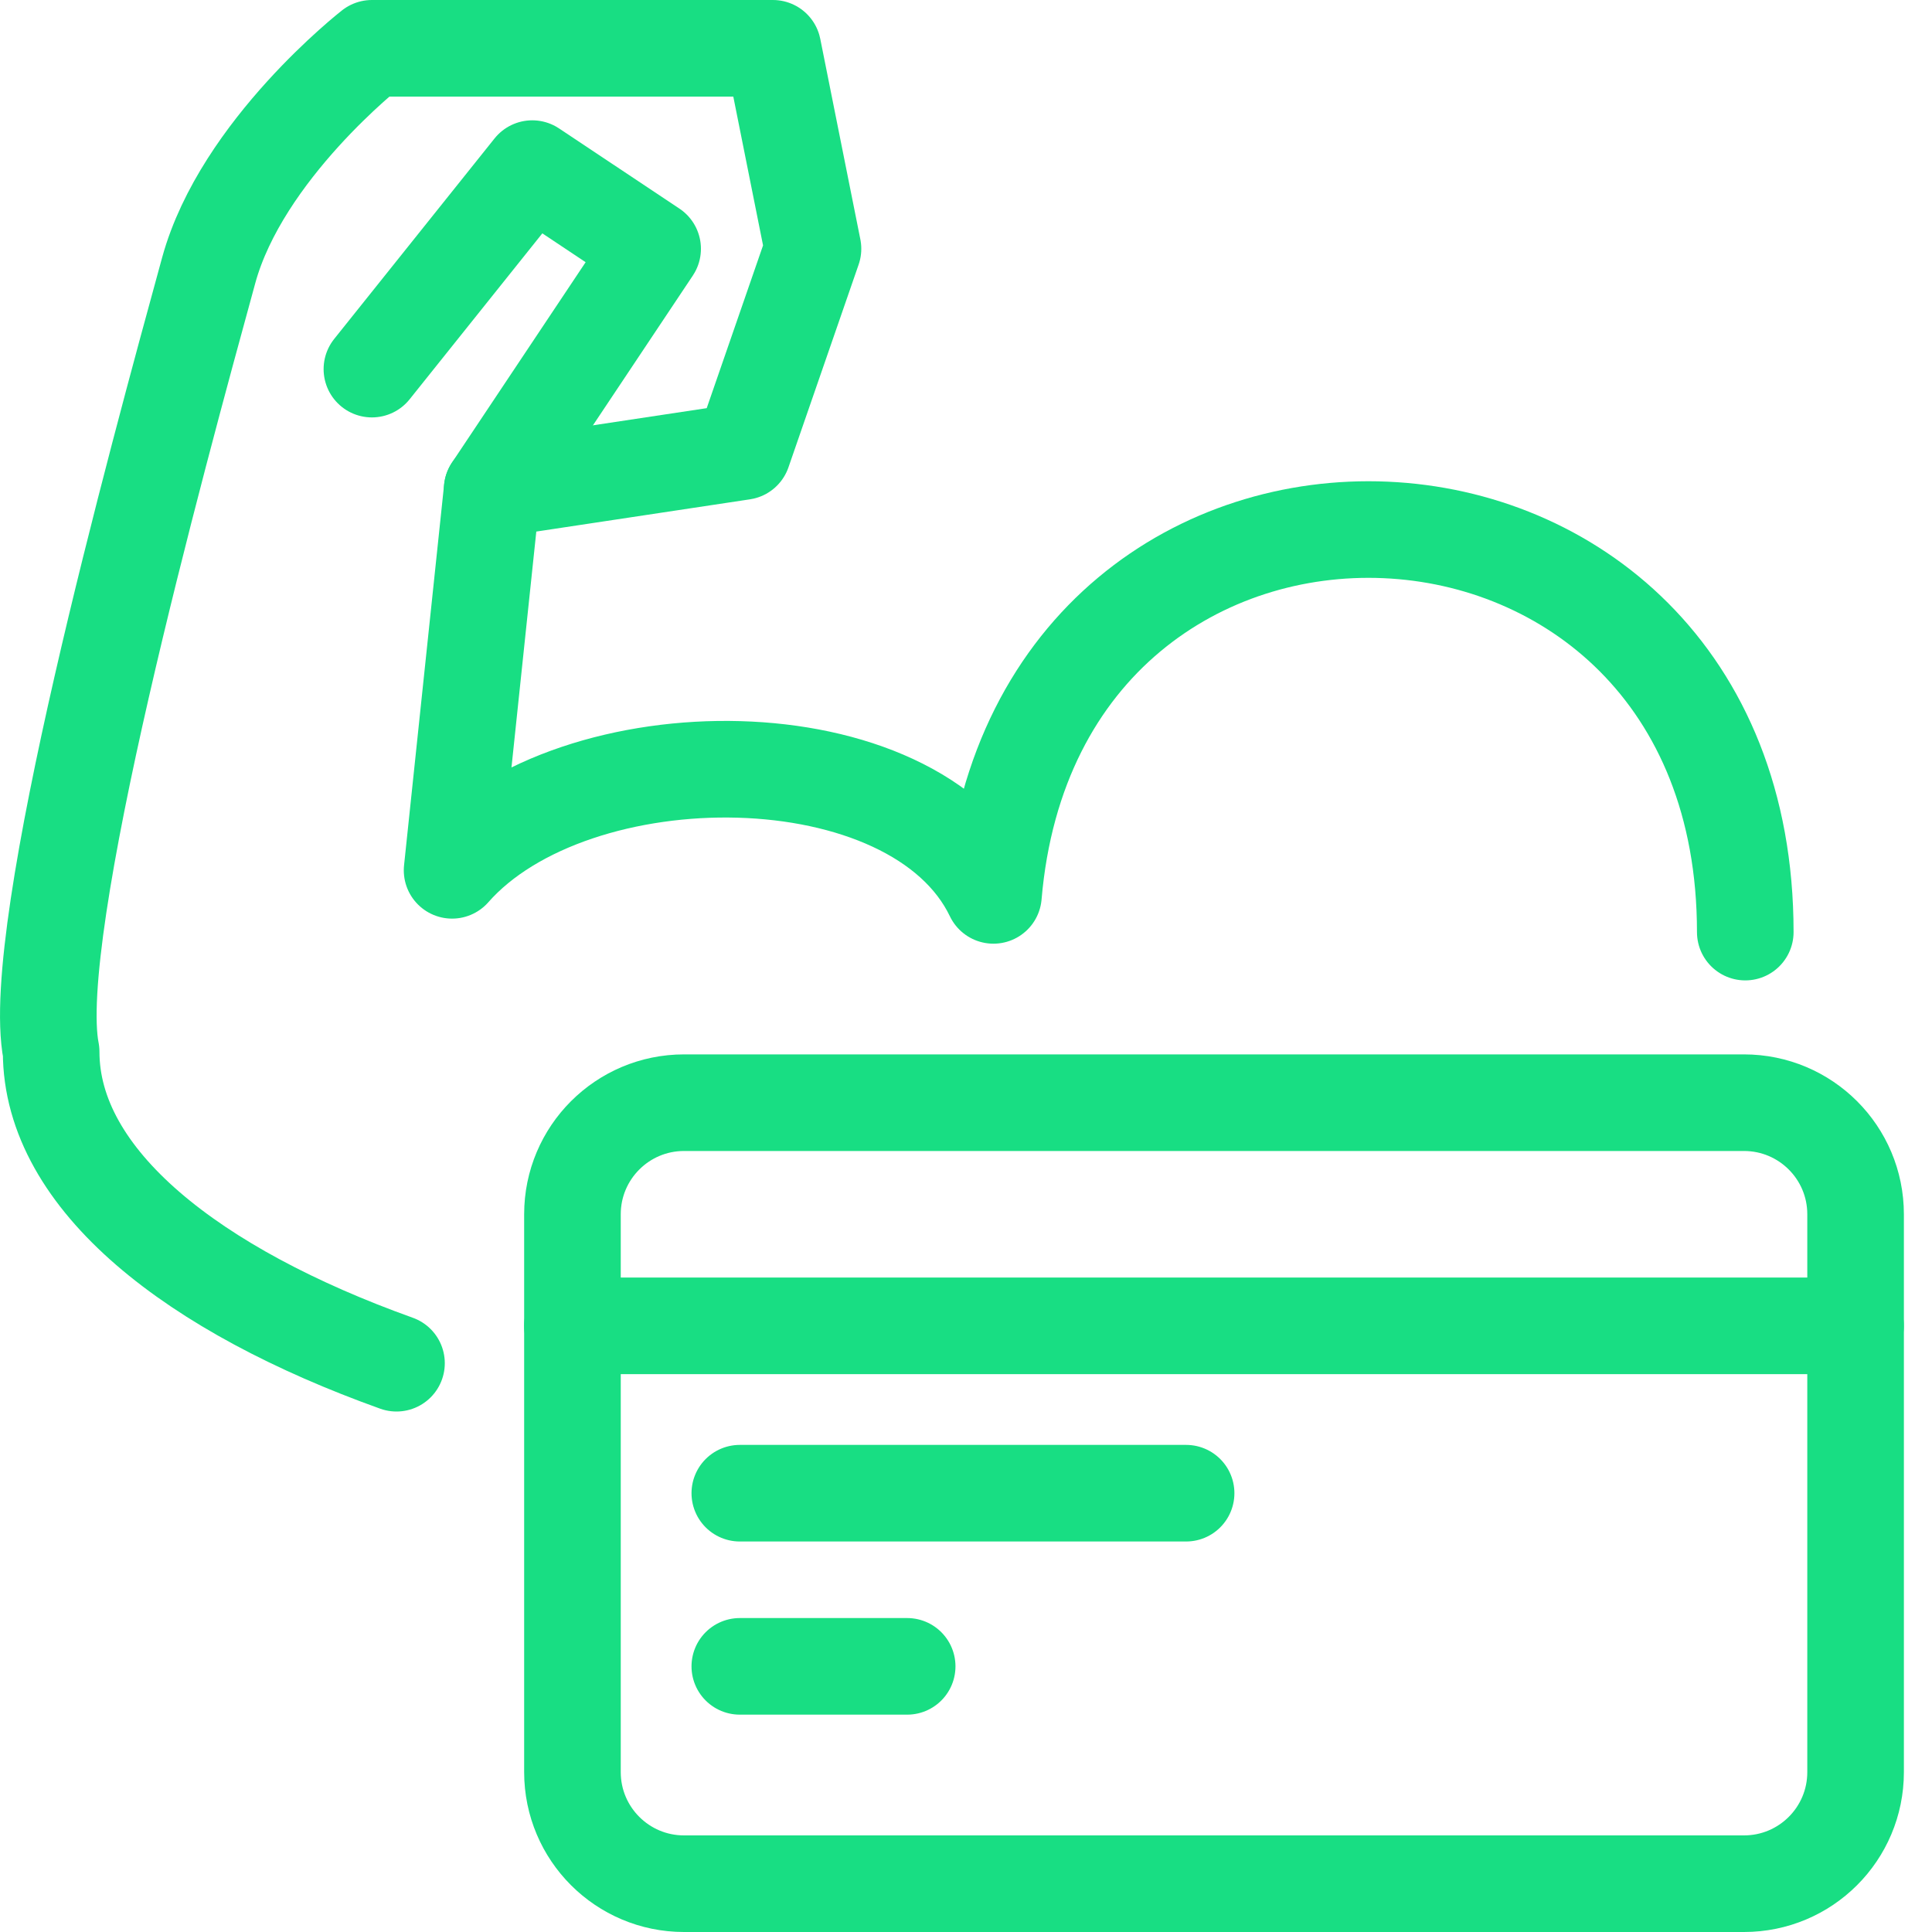 <svg width="40px" height="40px" viewBox="0 0 40 40" version="1.1" xmlns="http://www.w3.org/2000/svg" xmlns:xlink="http://www.w3.org/1999/xlink"> <g  stroke="none" stroke-width="1" fill="none" fill-rule="evenodd" stroke-linecap="round" stroke-linejoin="round"> <g id="Desktop_career" transform="translate(-546, -1101)" stroke="#18DE83" stroke-width="2"> <g id="section2" transform="translate(0, 1000)"> <g id="perks" transform="translate(320, 40)"> <g id="perk2" transform="translate(227, 62)"> <g id="icon"> <path d="M7.209,27.224 C3.014,25.722 0.059,23.437 0.059,20.775 C-0.428,18.293 2.249,8.506 3.321,4.597 C4.006,2.1 6.7,0 6.7,0 L15.002,0 L15.832,4.151 L14.379,8.349 L9.19,9.132" id="Stroke-1"></path> <path d="M6.7,6.642 L10.02,2.491 L12.512,4.151 L9.19,9.132 L8.36,17.019 C10.885,14.147 17.941,14.147 19.568,17.538 C20.462,7.042 35.134,7.603 35.134,18.298" id="Stroke-3"></path> <path d="M37.418,35.69 C37.418,36.966 36.384,38 35.107,38 L13.162,38 C11.887,38 10.852,36.966 10.852,35.69 L10.852,24.14 C10.852,22.864 11.887,21.83 13.162,21.83 L35.107,21.83 C36.384,21.83 37.418,22.864 37.418,24.14 L37.418,35.69 Z" id="Stroke-5"></path> <path d="M10.851,26.45 L37.417,26.45" id="Stroke-7"></path> <path d="M23.557,29.915 L14.317,29.915" id="Stroke-9"></path> <path d="M17.782,33.5 L14.317,33.5" id="Stroke-11"></path> </g> </g> </g> </g> </g> </g> </svg>